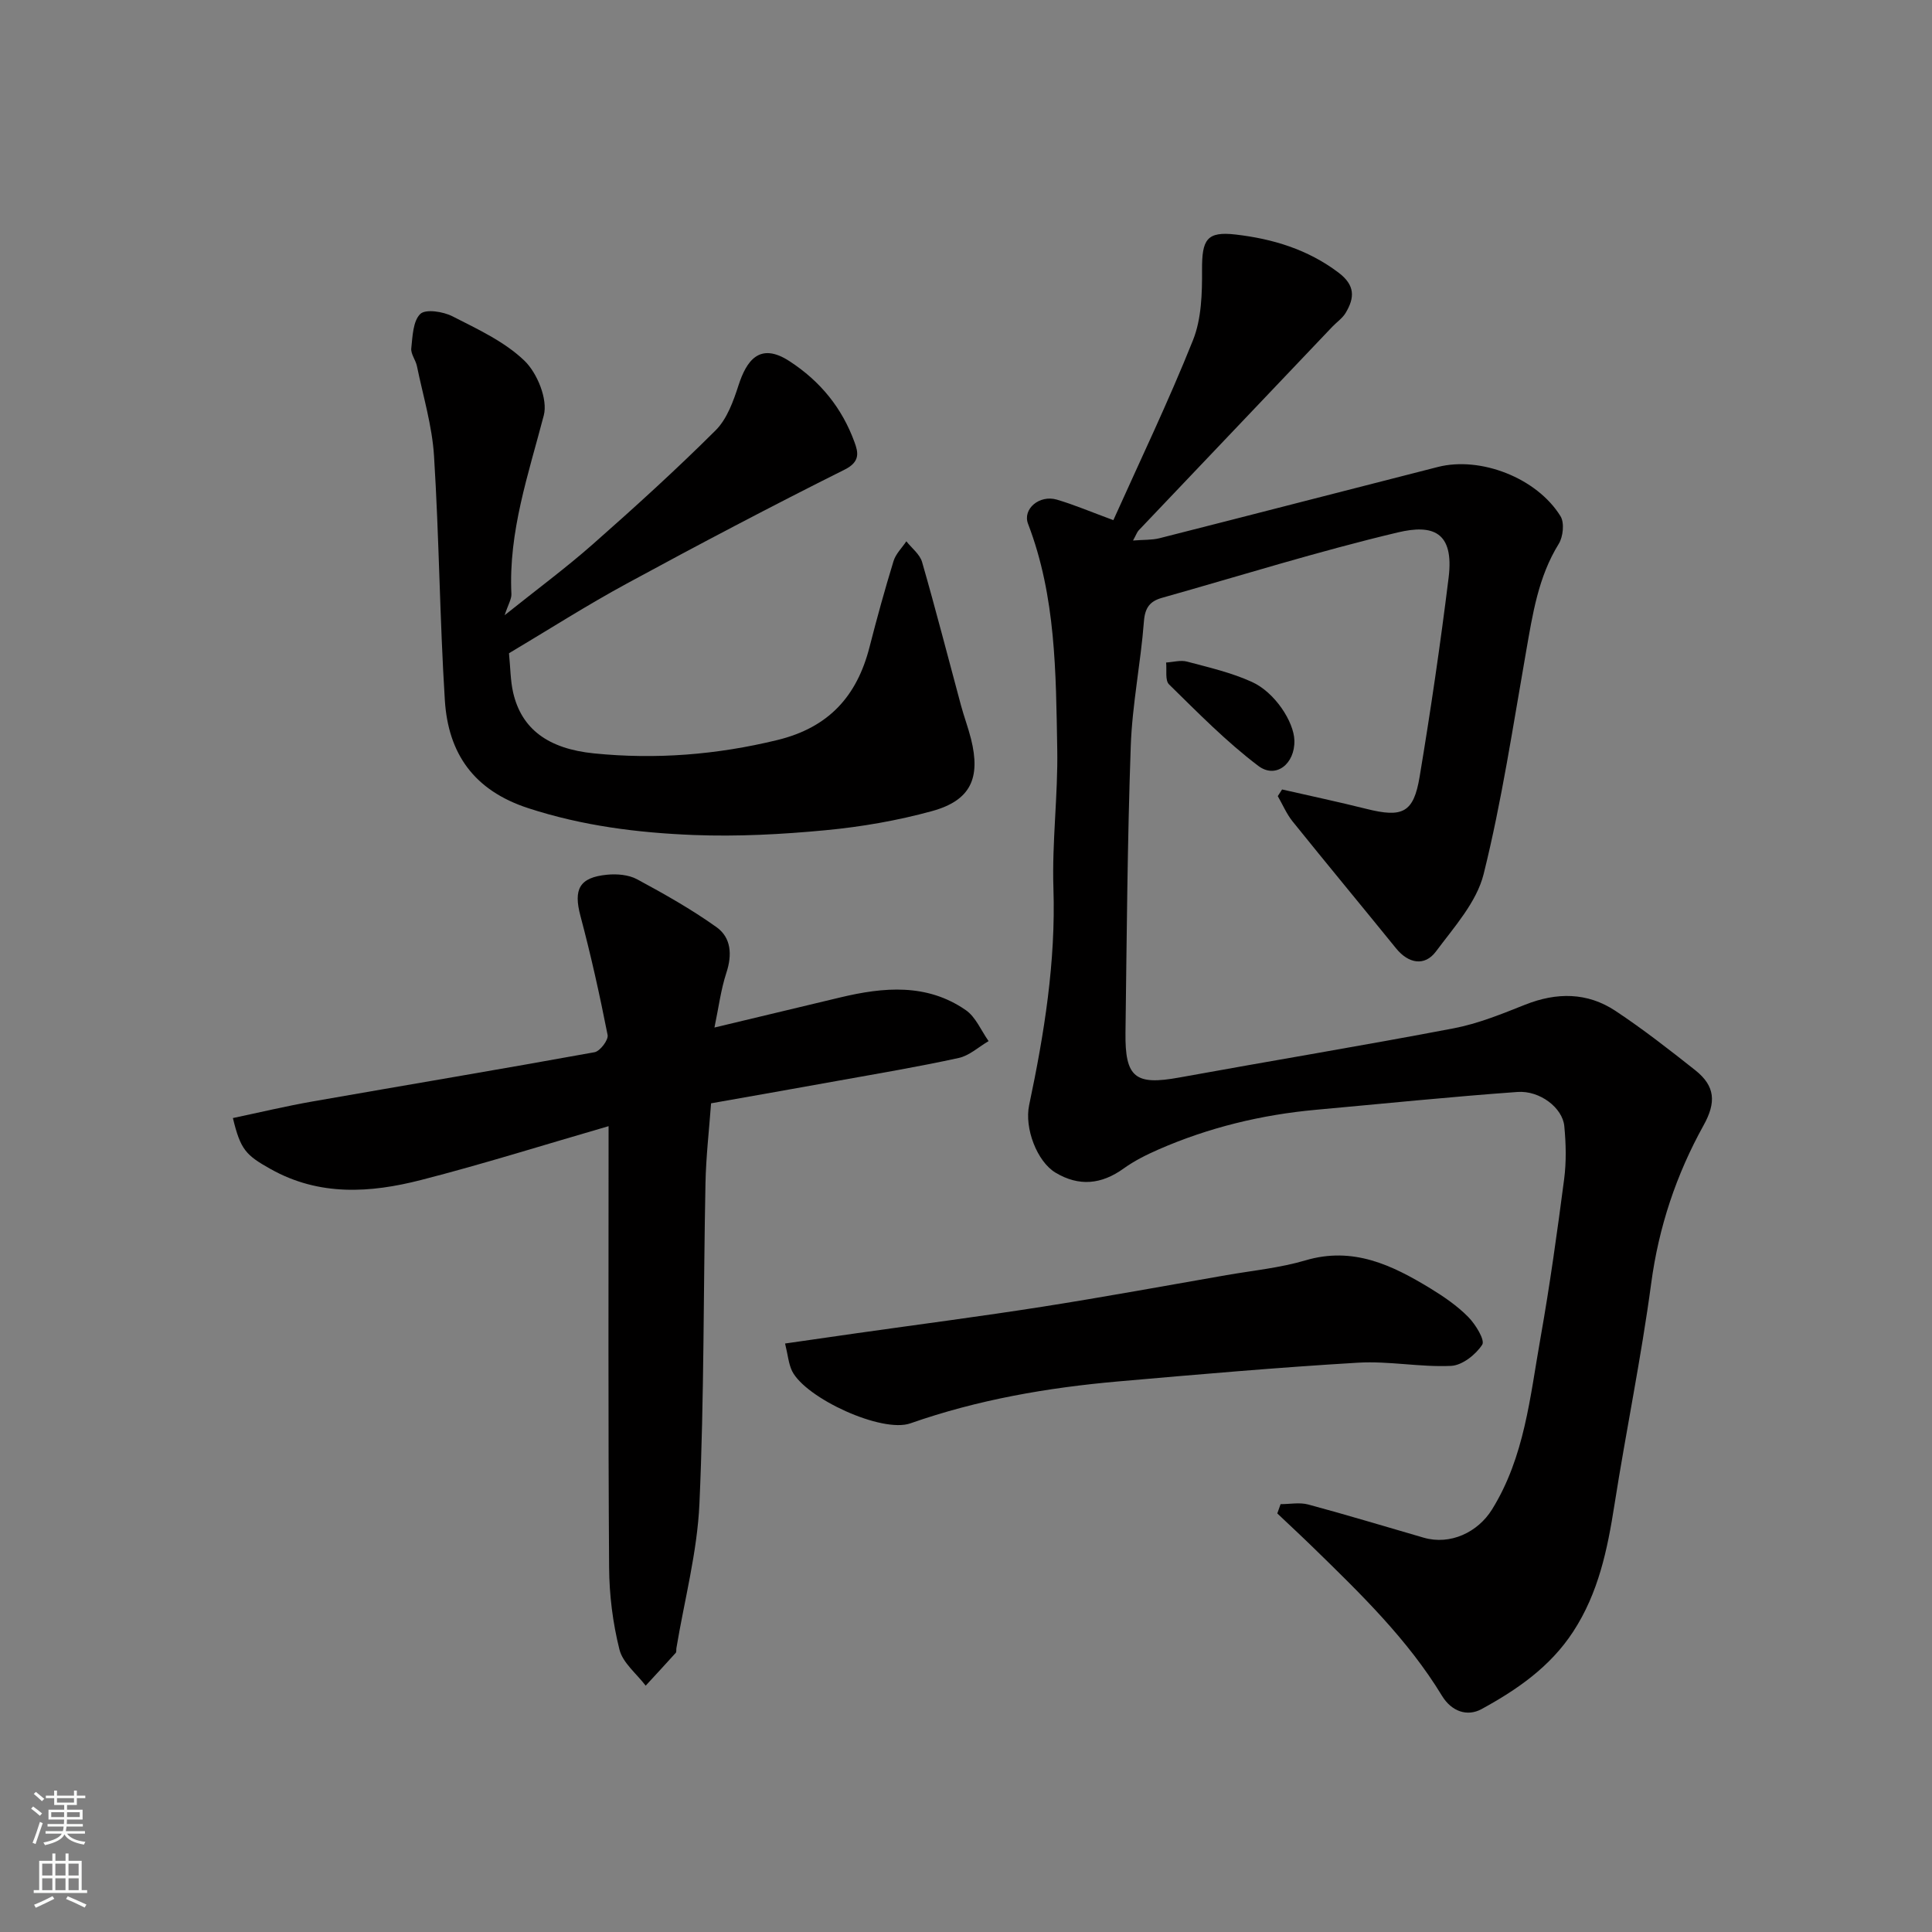 <svg enable-background="new 0 0 400 400" viewBox="0 0 400 400" xmlns="http://www.w3.org/2000/svg"><rect x="0" y="0" width="400" height="400" fill="#808080" stroke="none"/><g fill="#010000"><path d="m230.51 107.69c5.49-12.23 11.42-24.58 16.49-37.27 1.76-4.41 1.9-9.68 1.87-14.54-.03-6.26.94-8.03 6.98-7.32 7.65.89 14.88 3.06 21.26 7.87 3.49 2.63 3.37 5.21 1.5 8.34-.66 1.11-1.84 1.91-2.76 2.87-13.38 14.05-26.75 28.11-40.11 42.18-.31.33-.46.81-1.16 2.09 2.2-.18 3.89-.08 5.45-.47 19.23-4.88 38.44-9.86 57.67-14.76 8.83-2.25 20.5 2.27 25.39 10.2.84 1.36.54 4.25-.37 5.72-4.26 6.88-5.4 14.57-6.76 22.3-2.71 15.4-5.02 30.92-8.79 46.07-1.45 5.82-6.12 10.98-9.87 16.02-2.35 3.15-5.71 2.49-8.24-.62-7.13-8.79-14.35-17.49-21.45-26.31-1.25-1.56-2.05-3.48-3.06-5.23.3-.46.59-.92.89-1.38 5.81 1.33 11.64 2.56 17.42 4.01 7.51 1.88 9.81.86 11.06-6.65 2.28-13.69 4.3-27.44 6-41.21 1.18-9.57-3.35-11.07-10.51-9.37-16.43 3.9-32.58 8.96-48.85 13.55-2.44.69-3.5 1.99-3.72 4.84-.66 8.65-2.43 17.23-2.73 25.88-.7 19.75-.83 39.52-1.09 59.29-.12 9.35 2.05 10.95 11.12 9.3 18.94-3.45 37.93-6.58 56.84-10.19 5.07-.97 9.98-2.98 14.81-4.9 6.51-2.58 12.84-2.57 18.67 1.29 5.72 3.79 11.15 8.03 16.53 12.29 4.14 3.29 4.36 6.66 1.71 11.42-5.64 10.17-9.28 21.03-10.84 32.72-2.06 15.36-5.21 30.56-7.61 45.87-1.45 9.24-3.3 18.2-8.55 26.24-4.76 7.29-11.62 12.01-18.96 16.02-2.96 1.61-6.2.51-8.19-2.75-7.11-11.7-16.85-21.13-26.55-30.59-2.48-2.42-5.03-4.78-7.55-7.17.23-.64.45-1.28.68-1.92 1.91 0 3.94-.41 5.72.07 8.01 2.15 15.94 4.57 23.91 6.87 5.52 1.6 11.22-1.13 14.14-5.83 6.76-10.89 7.87-23.32 10.03-35.44 1.94-10.94 3.47-21.95 4.91-32.97.47-3.6.38-7.35.03-10.98-.36-3.75-5.03-7.4-9.7-7.06-13.93 1-27.82 2.43-41.73 3.69-11.29 1.03-22.18 3.67-32.57 8.21-2.51 1.1-5.02 2.35-7.24 3.95-4.6 3.31-9.24 3.76-14.09.86-3.84-2.3-6.47-9.21-5.47-13.97 3.13-14.82 5.53-29.68 5.03-44.96-.31-9.58.96-19.2.79-28.79-.28-15.73-.26-31.55-6.04-46.61-1.18-3.07 2.34-6.07 5.95-5.02 3.58 1.05 7.03 2.53 11.71 4.25z"/><path d="m126 233.16c-13.2 3.82-25.93 7.84-38.85 11.15-10.48 2.69-21.04 3.38-31.1-2.26-5.12-2.87-6.25-3.97-7.83-10.57 5.51-1.16 10.99-2.47 16.52-3.44 19.45-3.41 38.93-6.66 58.36-10.19 1.13-.21 2.9-2.54 2.7-3.56-1.63-8.28-3.46-16.52-5.63-24.67-1.46-5.5-.25-7.96 5.52-8.52 2.04-.2 4.45 0 6.2.94 5.64 3.04 11.26 6.21 16.46 9.92 3.03 2.17 3.27 5.7 2.04 9.44-1.15 3.51-1.61 7.24-2.47 11.34 8.94-2.14 17.51-4.2 26.08-6.24 8.96-2.14 17.9-2.94 25.95 2.63 2.07 1.43 3.18 4.24 4.73 6.42-2.06 1.2-3.98 3.01-6.19 3.49-8.26 1.81-16.62 3.21-24.94 4.71-8.66 1.57-17.33 3.08-26.33 4.68-.4 5.48-1.05 11.03-1.16 16.6-.44 22.1-.26 44.22-1.25 66.29-.45 10.02-3.11 19.95-4.77 29.92-.05.33.04.77-.14.97-2.05 2.28-4.14 4.53-6.22 6.79-1.88-2.48-4.74-4.71-5.43-7.48-1.38-5.51-2.11-11.32-2.14-17.01-.21-30.17-.11-60.34-.11-91.35z"/><path d="m105.38 135.25c.3 3.03.29 5.67.87 8.18 1.75 7.5 7.21 11.59 16.72 12.55 12.8 1.29 25.38.3 37.96-2.76 10.64-2.59 16.48-9.05 19.09-19.23 1.53-5.98 3.17-11.93 4.98-17.83.46-1.5 1.75-2.74 2.65-4.09 1.12 1.42 2.8 2.69 3.26 4.3 2.83 9.83 5.37 19.75 8.04 29.63.63 2.35 1.5 4.64 2.09 6.99 2.03 8.13-.08 12.74-8.08 14.94-7.18 1.97-14.63 3.26-22.05 3.96-9.05.86-18.21 1.34-27.28.99-11.57-.46-23.01-1.89-34.24-5.55-11.31-3.68-16.6-11.34-17.29-22.37-1.06-16.83-1.18-33.73-2.24-50.56-.39-6.26-2.27-12.42-3.54-18.61-.26-1.26-1.3-2.51-1.17-3.68.27-2.48.35-5.64 1.87-7.11 1.1-1.06 4.73-.5 6.66.49 5.21 2.66 10.78 5.23 14.9 9.19 2.65 2.55 4.87 8 4.01 11.3-3.18 12.2-7.33 24.11-6.71 36.99.05 1.04-.64 2.11-1.4 4.4 6.73-5.38 12.69-9.79 18.23-14.67 8.68-7.65 17.26-15.44 25.45-23.6 2.36-2.35 3.67-6.02 4.74-9.32 1.63-5.03 4.32-9.06 10.54-5.01 6.43 4.18 10.89 9.7 13.47 16.76.77 2.1 1.25 4.06-2.02 5.69-15.17 7.58-30.19 15.49-45.1 23.59-8.28 4.49-16.26 9.59-24.41 14.44z"/><path d="m162.54 278.16c5.36-.77 10.17-1.47 14.97-2.15 12.78-1.81 25.58-3.47 38.33-5.47 12.73-2 25.4-4.33 38.09-6.54 5.46-.95 11.05-1.49 16.33-3.05 9.87-2.93 17.96.97 25.9 5.81 2.78 1.7 5.54 3.59 7.81 5.89 1.52 1.53 3.52 4.8 2.91 5.75-1.33 2.06-4.14 4.28-6.44 4.39-6.4.3-12.88-1.04-19.27-.66-16.57.98-33.12 2.43-49.66 3.88-14.65 1.29-29.06 3.78-43.03 8.68-5.89 2.07-21.67-5.19-24.49-10.83-.74-1.54-.87-3.38-1.45-5.7z"/><path d="m267.99 153.31c.13 4.81-3.82 8.02-7.47 5.26-6.63-5.01-12.52-11.03-18.48-16.87-.86-.84-.44-2.99-.61-4.53 1.45-.09 3.01-.55 4.34-.19 4.52 1.2 9.16 2.27 13.39 4.19 4.79 2.15 8.73 8.27 8.83 12.14z"/></g><path d="m6.44 374.46.42-.45c.65.47 1.27.95 1.85 1.44l-.45.49c-.65-.56-1.25-1.06-1.82-1.48m.93 7.33-.63-.26c.55-1.36 1.05-2.8 1.52-4.33.19.1.38.19.59.27-.46 1.29-.95 2.73-1.48 4.32m-.38-10.38.44-.42c.43.34 1.01.82 1.74 1.44l-.49.49c-.53-.51-1.09-1.01-1.69-1.51m2.5.35h1.72v-1.04h.59v1.04h3.52v-1.04h.59v1.04h1.75v.53h-1.75v1.42h-2.03v.97h3.22v2.03h-3.24c0 .35-.01.66-.03.93h3.32v.53h-3.37c-.03.27-.08.58-.15.94h3.96v.53h-3.71c.67.92 1.93 1.48 3.79 1.68-.13.24-.23.44-.29.59-2.13-.38-3.48-1.08-4.04-2.12-.43.97-1.77 1.72-4.03 2.23-.09-.19-.2-.37-.33-.55 2.1-.42 3.37-1.03 3.81-1.83h-3.36v-.53h3.58c.08-.29.13-.61.16-.94h-3.33v-.53h3.39c.02-.27.04-.58.04-.93h-3.23v-2.03h3.25v-.97h-2.07v-1.42h-1.73zm1.12 3.44v1h2.65c.01-.3.02-.44.01-.4v-.25-.35zm1.19-2h3.52v-.91h-3.52zm4.71 2h-2.63v.59c0 .15-.01.28-.01.4h2.64z" fill="#fafbfa"/><path d="m13.56 383.74h.63v1.52h2.72v6.07h1.13v.6h-11.06v-.6h1.13v-6.07h2.73v-1.52h.63v1.52h2.1v-1.52zm-2.69 8.83.38.56c-1.24.63-2.53 1.25-3.85 1.85-.1-.21-.21-.42-.34-.63 1.36-.55 2.63-1.15 3.81-1.78m-2.13-4.27h2.1v-2.45h-2.1zm0 3.04h2.1v-2.46h-2.1zm2.72-3.04h2.1v-2.45h-2.1zm0 3.04h2.1v-2.46h-2.1zm6.07 3.6c-1.41-.71-2.7-1.3-3.86-1.78l.35-.56c1.45.62 2.75 1.19 3.88 1.72zm-1.25-9.09h-2.1v2.45h2.1zm-2.09 5.49h2.1v-2.46h-2.1z" fill="#fafbfa"/></svg>